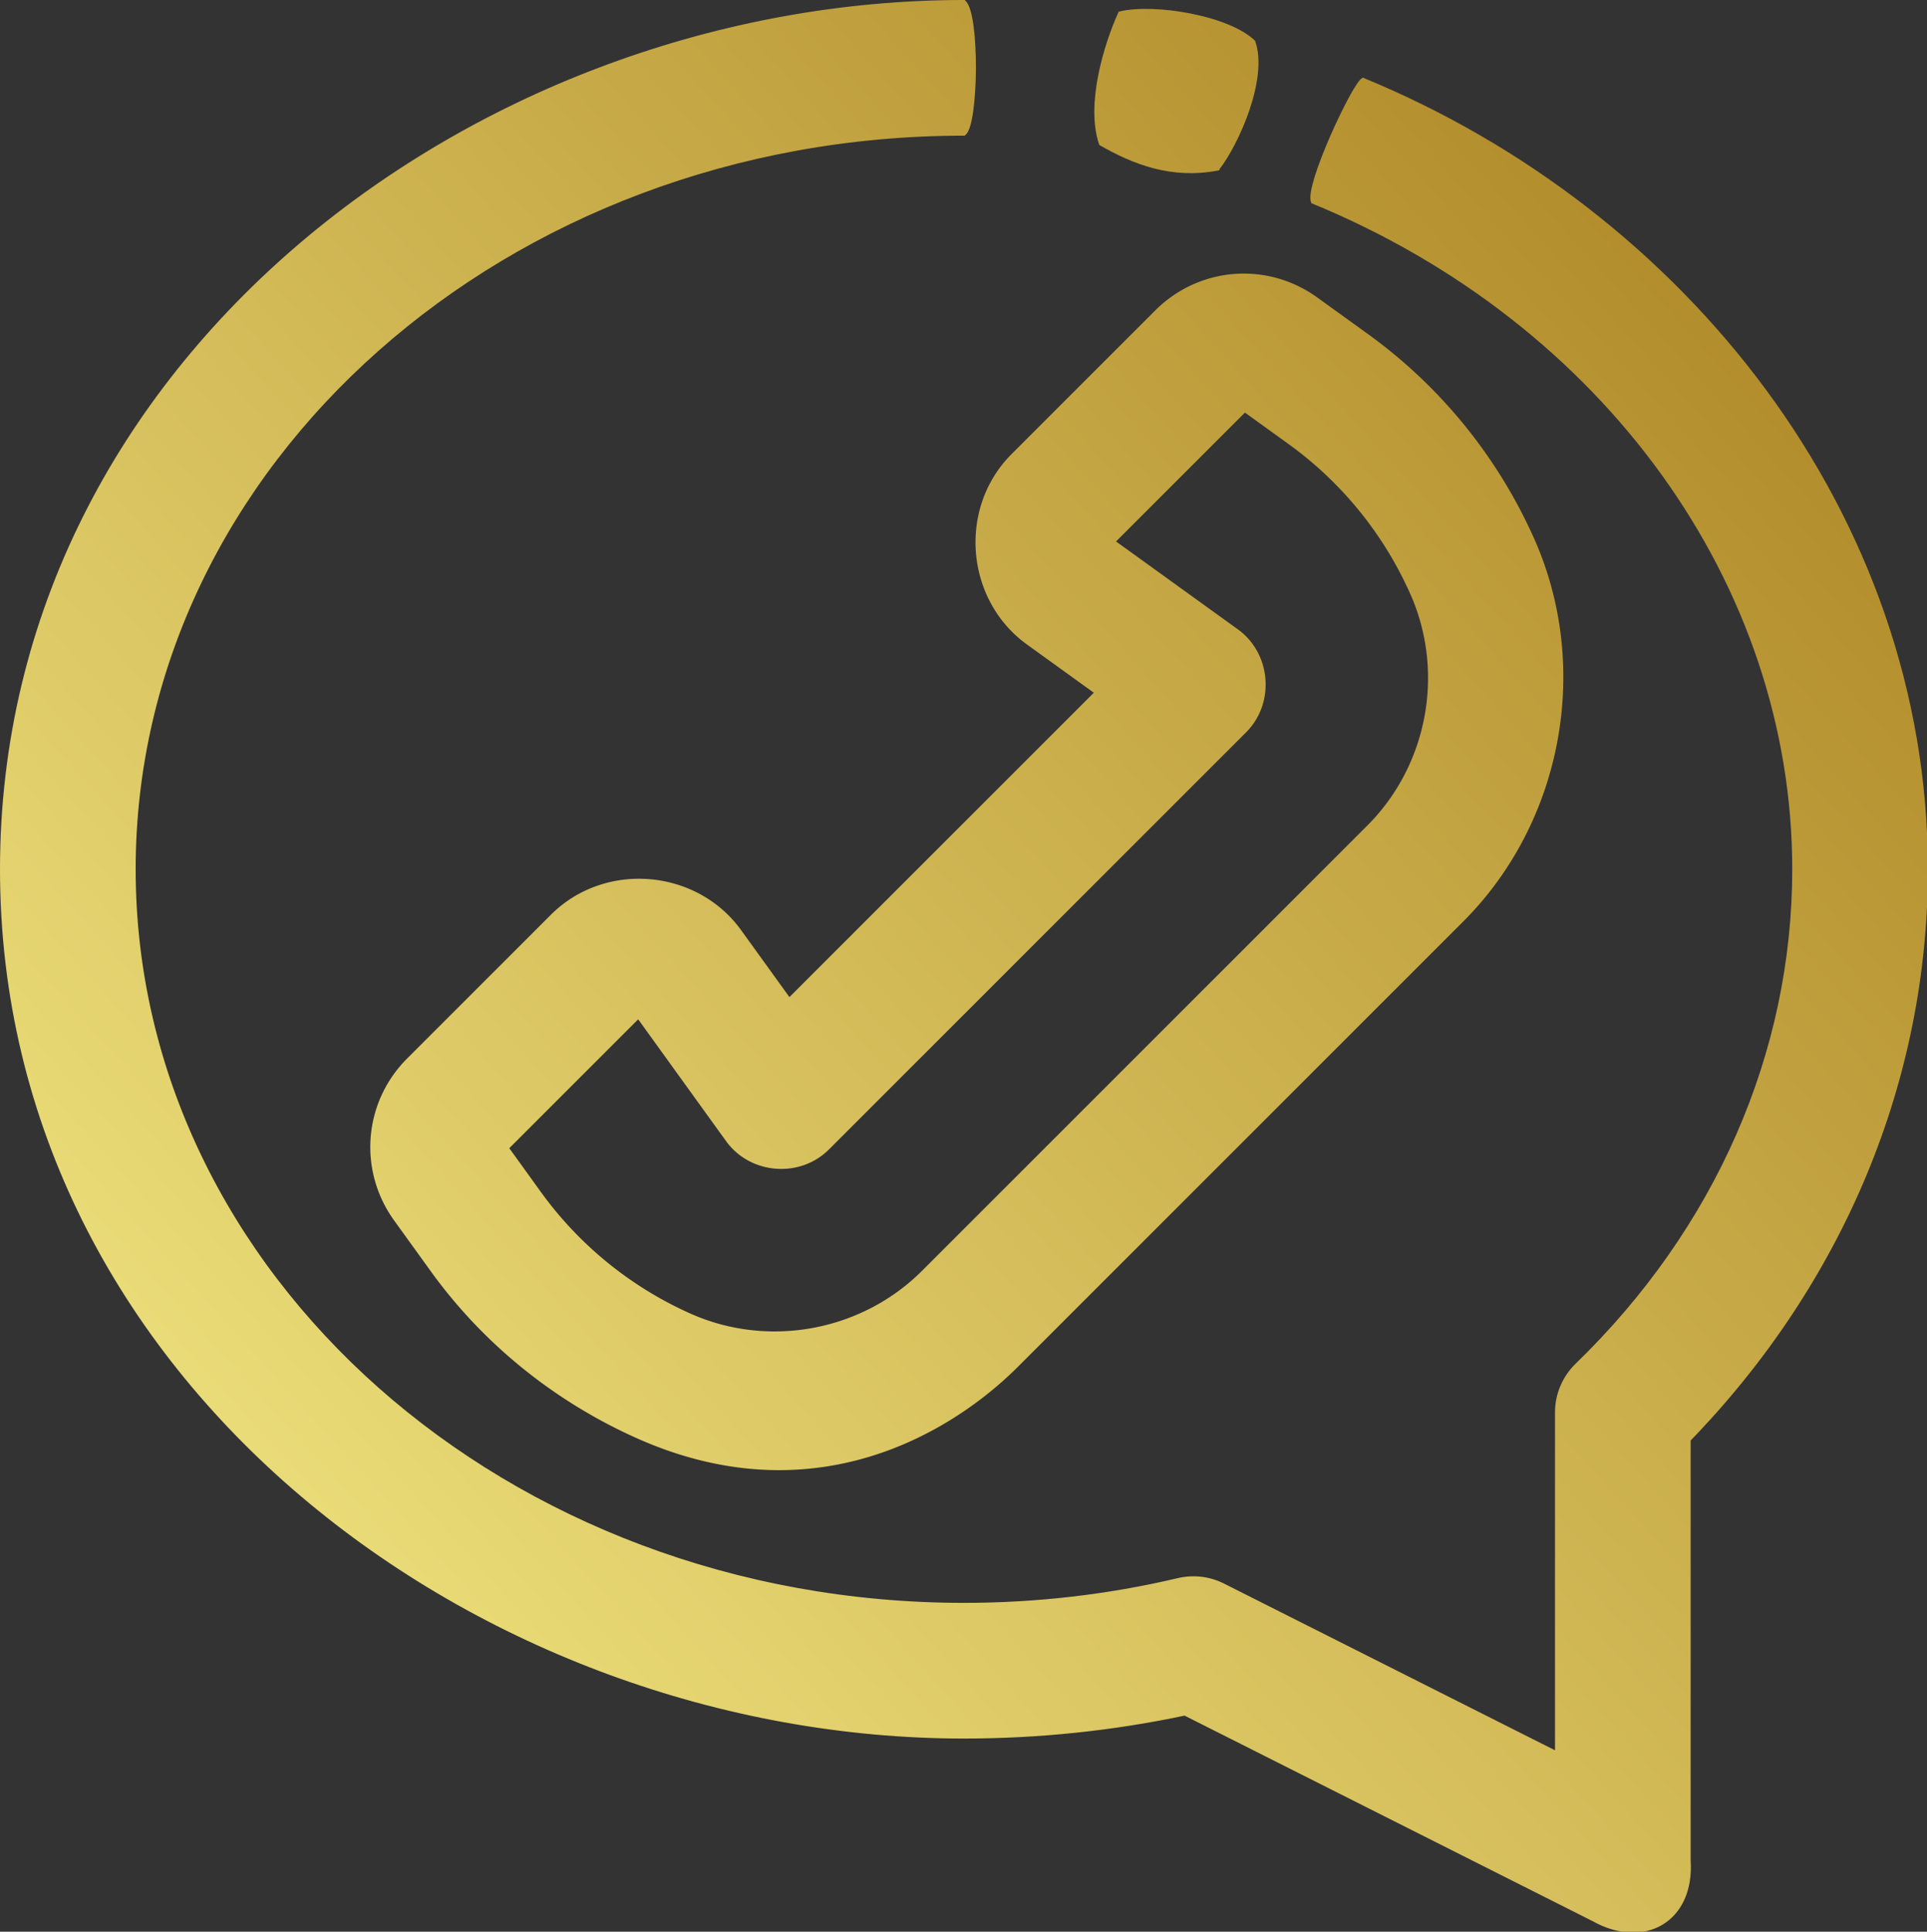<?xml version="1.0" encoding="UTF-8" standalone="no"?>
<!-- Created with Inkscape (http://www.inkscape.org/) -->

<svg
   width="132.666mm"
   height="132.962mm"
   viewBox="0 0 132.666 132.962"
   version="1.1"
   id="svg5"
   inkscape:version="1.1.2 (b8e25be833, 2022-02-05)"
   sodipodi:docname="contactIcon.svg"
   xmlns:inkscape="http://www.inkscape.org/namespaces/inkscape"
   xmlns:sodipodi="http://sodipodi.sourceforge.net/DTD/sodipodi-0.dtd"
   xmlns:xlink="http://www.w3.org/1999/xlink"
   xmlns="http://www.w3.org/2000/svg"
   xmlns:svg="http://www.w3.org/2000/svg">
  <rect x="0" y="0" width="132.666" height="132.962" fill="#333333" stroke="none"/>
  <sodipodi:namedview
     id="namedview7"
     pagecolor="#505050"
     bordercolor="#eeeeee"
     borderopacity="1"
     inkscape:pageshadow="0"
     inkscape:pageopacity="0"
     inkscape:pagecheckerboard="0"
     inkscape:document-units="mm"
     showgrid="false"
     fit-margin-top="0"
     fit-margin-left="0"
     fit-margin-right="0"
     fit-margin-bottom="0"
     inkscape:zoom="0.26173516"
     inkscape:cx="-496.68528"
     inkscape:cy="84.054432"
     inkscape:window-width="1920"
     inkscape:window-height="1017"
     inkscape:window-x="-8"
     inkscape:window-y="-8"
     inkscape:window-maximized="1"
     inkscape:current-layer="layer1" />
  <defs
     id="defs2">
    <linearGradient
       inkscape:collect="always"
       id="linearGradient10823">
      <stop
         style="stop-color:#ae8625;stop-opacity:1"
         offset="0"
         id="stop10819" />
      <stop
         style="stop-color:#f7ef8a;stop-opacity:1"
         offset="1"
         id="stop10821" />
    </linearGradient>
    <linearGradient
       inkscape:collect="always"
       xlink:href="#linearGradient10823"
       id="linearGradient7165"
       x1="456.164"
       y1="57.628"
       x2="9.308"
       y2="463.237"
       gradientUnits="userSpaceOnUse" />
    <linearGradient
       inkscape:collect="always"
       xlink:href="#linearGradient10823"
       id="linearGradient7167"
       x1="148.49"
       y1="102.048"
       x2="276.236"
       y2="102.048"
       gradientUnits="userSpaceOnUse" />
    <linearGradient
       inkscape:collect="always"
       xlink:href="#linearGradient10823"
       id="linearGradient10779"
       x1="8.694"
       y1="0.988"
       x2="85.796"
       y2="96.569"
       gradientUnits="userSpaceOnUse" />
    <linearGradient
       inkscape:collect="always"
       xlink:href="#linearGradient10823"
       id="linearGradient11449"
       x1="8.694"
       y1="0.988"
       x2="85.796"
       y2="96.569"
       gradientUnits="userSpaceOnUse" />
    <linearGradient
       inkscape:collect="always"
       xlink:href="#linearGradient10823"
       id="linearGradient11849"
       x1="456.164"
       y1="57.628"
       x2="9.308"
       y2="463.237"
       gradientUnits="userSpaceOnUse" />
    <linearGradient
       inkscape:collect="always"
       xlink:href="#linearGradient10823"
       id="linearGradient13391"
       gradientUnits="userSpaceOnUse"
       x1="8.694"
       y1="0.988"
       x2="85.796"
       y2="96.569" />
    <linearGradient
       inkscape:collect="always"
       xlink:href="#linearGradient10823"
       id="linearGradient13393"
       gradientUnits="userSpaceOnUse"
       x1="8.694"
       y1="0.988"
       x2="85.796"
       y2="96.569" />
    <linearGradient
       inkscape:collect="always"
       xlink:href="#linearGradient10823"
       id="linearGradient13395"
       gradientUnits="userSpaceOnUse"
       x1="8.694"
       y1="0.988"
       x2="85.796"
       y2="96.569" />
    <linearGradient
       inkscape:collect="always"
       xlink:href="#linearGradient10823"
       id="linearGradient13397"
       gradientUnits="userSpaceOnUse"
       x1="8.694"
       y1="0.988"
       x2="85.796"
       y2="96.569" />
    <linearGradient
       inkscape:collect="always"
       xlink:href="#linearGradient10823"
       id="linearGradient13399"
       gradientUnits="userSpaceOnUse"
       x1="8.694"
       y1="0.988"
       x2="85.796"
       y2="96.569" />
    <linearGradient
       inkscape:collect="always"
       xlink:href="#linearGradient10823"
       id="linearGradient13401"
       gradientUnits="userSpaceOnUse"
       x1="8.694"
       y1="0.988"
       x2="85.796"
       y2="96.569" />
    <linearGradient
       inkscape:collect="always"
       xlink:href="#linearGradient10823"
       id="linearGradient13403"
       gradientUnits="userSpaceOnUse"
       x1="8.694"
       y1="0.988"
       x2="85.796"
       y2="96.569" />
    <linearGradient
       inkscape:collect="always"
       xlink:href="#linearGradient10823"
       id="linearGradient13405"
       gradientUnits="userSpaceOnUse"
       x1="8.694"
       y1="0.988"
       x2="85.796"
       y2="96.569" />
    <linearGradient
       inkscape:collect="always"
       xlink:href="#linearGradient10823"
       id="linearGradient13407"
       gradientUnits="userSpaceOnUse"
       x1="8.694"
       y1="0.988"
       x2="85.796"
       y2="96.569" />
    <linearGradient
       inkscape:collect="always"
       xlink:href="#linearGradient10823"
       id="linearGradient13409"
       gradientUnits="userSpaceOnUse"
       x1="8.694"
       y1="0.988"
       x2="85.796"
       y2="96.569" />
    <linearGradient
       inkscape:collect="always"
       xlink:href="#linearGradient10823"
       id="linearGradient13411"
       gradientUnits="userSpaceOnUse"
       x1="8.694"
       y1="0.988"
       x2="85.796"
       y2="96.569" />
    <linearGradient
       inkscape:collect="always"
       xlink:href="#linearGradient10823"
       id="linearGradient13413"
       gradientUnits="userSpaceOnUse"
       x1="8.694"
       y1="0.988"
       x2="85.796"
       y2="96.569" />
    <linearGradient
       inkscape:collect="always"
       xlink:href="#linearGradient10823"
       id="linearGradient13415"
       gradientUnits="userSpaceOnUse"
       x1="456.164"
       y1="57.628"
       x2="9.308"
       y2="463.237" />
    <linearGradient
       inkscape:collect="always"
       xlink:href="#linearGradient10823"
       id="linearGradient13417"
       gradientUnits="userSpaceOnUse"
       x1="456.164"
       y1="57.628"
       x2="9.308"
       y2="463.237" />
    <linearGradient
       inkscape:collect="always"
       xlink:href="#linearGradient10823"
       id="linearGradient13419"
       gradientUnits="userSpaceOnUse"
       x1="456.164"
       y1="57.628"
       x2="9.308"
       y2="463.237" />
    <linearGradient
       inkscape:collect="always"
       xlink:href="#linearGradient10823"
       id="linearGradient13421"
       gradientUnits="userSpaceOnUse"
       x1="456.164"
       y1="57.628"
       x2="9.308"
       y2="463.237" />
    <linearGradient
       inkscape:collect="always"
       xlink:href="#linearGradient10823"
       id="linearGradient13423"
       gradientUnits="userSpaceOnUse"
       x1="456.164"
       y1="57.628"
       x2="9.308"
       y2="463.237" />
    <linearGradient
       inkscape:collect="always"
       xlink:href="#linearGradient10823"
       id="linearGradient13425"
       gradientUnits="userSpaceOnUse"
       x1="456.164"
       y1="57.628"
       x2="9.308"
       y2="463.237" />
  </defs>
  <g
     inkscape:label="Layer 1"
     inkscape:groupmode="layer"
     id="layer1"
     transform="translate(-348.242,-30.732)">
    <g
       style="clip-rule:evenodd;fill:url(#linearGradient11449);fill-opacity:1;fill-rule:evenodd;stroke:url(#linearGradient10779);stroke-width:1.232;stroke-linejoin:round;stroke-miterlimit:2;stroke-dasharray:none"
       id="g851"
       transform="matrix(1.623,0,0,1.623,-46.296,14.82)">
      <path
         d="M 38.494,84.653 V 3.601 C 38.493,1.889 37.105,0.501 35.393,0.5 H 35.391 C 31.668,0.501 28.651,3.518 28.65,7.241 L 28.54,82.416 C 28.537,84.416 31.65,85.104 31.65,83.104 V 7.241 C 31.648,5.174 33.324,3.498 35.391,3.5 h 0.002 c 0.027,0 0.053,0.011 0.072,0.03 0.018,0.019 0.029,0.044 0.029,0.071 v 81.052 c 0.07,1.928 2.93,1.928 3,0 z"
         id="path826"
         style="fill:url(#linearGradient13391);fill-opacity:1;stroke:url(#linearGradient13393);stroke-width:1.232;stroke-miterlimit:2;stroke-dasharray:none"
         sodipodi:nodetypes="ccsscsscsscccc" />
      <path
         d="m 36.794,5.815 c 6.17,0.832 11.597,4.023 15.343,8.634 l 0.006,0.007 a 8.467,8.467 0 0 0 9.649,2.497 15.424,15.424 0 0 1 5.488,-1.016 c 1.331,0 2.62,0.174 3.848,0.501 l -3.652,7.307 -0.196,-0.001 c -2.318,0 -4.535,0.442 -6.569,1.245 l -0.002,10e-4 a 5.495,5.495 0 0 1 -6.266,-1.615 26.823,26.823 0 0 0 -12.73,-8.712 1.5,1.5 0 0 0 -0.909,2.859 23.835,23.835 0 0 1 11.312,7.745 l 0.008,0.011 a 8.495,8.495 0 0 0 9.691,2.501 14.843,14.843 0 0 1 6.47,-1.001 1.502,1.502 0 0 0 1.442,-0.826 l 4.86,-9.725 A 1.497,1.497 0 0 0 73.791,14.159 17.842,17.842 0 0 0 67.28,12.937 18.41,18.41 0 0 0 60.7,14.16 5.472,5.472 0 0 1 54.46,12.551 C 50.244,7.365 44.137,3.778 37.195,2.841 a 1.5,1.5 0 0 0 -0.401,2.974 z"
         id="path828"
         style="fill:url(#linearGradient13395);fill-opacity:1;stroke:url(#linearGradient13397);stroke-width:1.232;stroke-miterlimit:2;stroke-dasharray:none" />
      <path
         d="M 53.704,85.207 79.236,21.038 c 1.232,-3.099 -1.05,-6.463 -4.385,-6.464 h -1.864 c -0.569,0 -1.088,0.321 -1.342,0.83 L 38.166,81.15 c -0.893,1.789 2.102,3.325 2.995,1.536 L 74.851,17.574 v 0 c 1.214,0.001 2.045,1.226 1.598,2.355 L 50.917,84.098 c -0.695,1.839 2.029,2.922 2.787,1.109 z m -11.919,-68 v 35.797 c 0,2 3,2 3,0 V 17.207 c 0,-2 -3,-2 -3,0 z"
         id="path830"
         style="fill:url(#linearGradient13399);fill-opacity:1;stroke:url(#linearGradient13401);stroke-width:1.232;stroke-miterlimit:2;stroke-dasharray:none"
         sodipodi:nodetypes="cccsccccccccsssss" />
      <path
         d="M 41.785,52.837 V 75.048 c 0,2 3,2 3,0 V 51.737 c 0,-2 -3,-0.899 -3,1.101 z M 48.214,20.84 v 19.047 c 0,2 3,2 3,0 V 20.84 c -0.07,-1.928 -2.93,-1.928 -3,0 z M 48.318,40.949 48.214,61.509 c -0.01,2 3.024,2 3,0 V 39.887 Z M 54.945,26.777 55.33,50.398 c 0.07,1.928 2.654,-0.879 2.725,-2.807 L 57.945,26.777 c -0.07,-1.928 -2.93,-1.928 -3,0 z m 7.443,63.43 v -10e-4 c 0,-3.977 -2.762,-7.053 -5.948,-7.053 H 24.642 c -3.186,0 -5.948,3.076 -5.948,7.053 v 10e-4 c 0,1.36 0.449,2.659 1.219,3.62 0.876,1.093 2.081,1.673 3.319,1.673 H 57.85 c 1.239,0 2.444,-0.58 3.319,-1.673 0.77,-0.961 1.219,-2.26 1.219,-3.62 z m -3,-10e-4 v 10e-4 c 0,0.653 -0.191,1.283 -0.56,1.744 -0.264,0.33 -0.604,0.549 -0.978,0.549 H 23.232 c -0.373,0 -0.713,-0.219 -0.977,-0.549 -0.37,-0.461 -0.561,-1.091 -0.561,-1.744 v -10e-4 c 0,-2.161 1.218,-4.053 2.948,-4.053 H 56.44 c 1.731,0 2.948,1.892 2.948,4.053 z m 22.12,-24.028 c 0,-0.828 -0.672,-1.5 -1.5,-1.5 h -3.742 c -2.936,0.002 -5.315,2.381 -5.317,5.317 v 1.742 c 0.001,1.933 1.567,3.499 3.5,3.5 h 1.742 c 2.936,-5.52e-4 5.316,-2.381 5.317,-5.317 z m -3,1.5 v 2.242 c -5.52e-4,1.279 -1.038,2.316 -2.317,2.317 h -1.742 c -0.133,-1.99e-4 -0.26,-0.053 -0.354,-0.146 -0.093,-0.094 -0.146,-0.221 -0.146,-0.354 v -1.742 c -0.002,-1.28 1.037,-2.319 2.317,-2.317 z"
         id="path832"
         style="fill:url(#linearGradient13403);fill-opacity:1;stroke:url(#linearGradient13405);stroke-width:1.232;stroke-miterlimit:2;stroke-dasharray:none"
         sodipodi:nodetypes="ssssscsscccsscccccccsssssscsscssscsscsssssssccccccsccccccccc" />
      <path
         d="M 81.508,69.958 V 60.71 l 1.998,1.998 a 1.5,1.5 0 1 0 2.121,-2.121 l -4.558,-4.559 a 1.5,1.5 0 0 0 -2.561,1.061 v 12.869 a 1.501,1.501 0 0 0 3,0 z M 20.493,22.548 a 1.5,1.5 0 0 0 -1.5,-1.5 h -3.742 a 5.316,5.316 0 0 0 -5.318,5.317 v 1.742 a 3.503,3.503 0 0 0 3.5,3.5 h 1.742 a 5.317,5.317 0 0 0 5.318,-5.318 z m -3,1.5 v 2.241 a 2.321,2.321 0 0 1 -2.318,2.318 h -1.742 a 0.5,0.5 0 0 1 -0.5,-0.5 v -1.742 a 2.317,2.317 0 0 1 2.318,-2.317 z"
         id="path834"
         style="fill:url(#linearGradient13407);fill-opacity:1;stroke:url(#linearGradient13409);stroke-width:1.232;stroke-miterlimit:2;stroke-dasharray:none" />
      <path
         d="M 20.493,26.327 V 17.08 l 1.997,1.998 a 1.502,1.502 0 0 0 2.122,0 1.502,1.502 0 0 0 0,-2.122 l -4.559,-4.558 a 1.5,1.5 0 0 0 -2.56,1.061 v 12.868 a 1.5,1.5 0 0 0 3,0 z"
         id="path836"
         style="fill:url(#linearGradient13411);fill-opacity:1;stroke:url(#linearGradient13413);stroke-width:1.232;stroke-miterlimit:2;stroke-dasharray:none" />
    </g>
    <g
       id="g3410"
       transform="matrix(0.283,0,0,0.283,348.236,30.873)"
       style="fill:url(#linearGradient7165);fill-opacity:1;stroke:url(#linearGradient11849);stroke-opacity:1">
      <path
         d="m 296.188,40.495 c -11.211,2.141 -20.434,-1.558 -28.326,-6.069 -3.223,-9.598 1.195,-23.971 4.658,-31.659 8.553,-1.972 26.303,1.064 32.406,6.944 3.057,8.829 -3.915,24.582 -8.738,30.784 z"
         id="path3395"
         sodipodi:nodetypes="ccccc"
         style="fill:url(#linearGradient13415);fill-opacity:1;stroke:url(#linearGradient13417);stroke-opacity:1" />
      <path
         d="m 387.613,466.291 -99.35,-50.031 c -17.557,3.718 -35.604,5.6 -53.74,5.6 -117.419,0 -234,-86.651 -234,-210.93 C 0.523,86.651 117.104,0 234.523,0 c 3.377,3.068 3.039,29.776 0,32 -111.383,0 -202,80.268 -202,178.93 0,98.662 90.617,178.93 202,178.93 17.653,0 35.199,-2.03 52.149,-6.034 3.663,-0.865 7.513,-0.412 10.875,1.281 l 81.262,40.921 v -82.993 c -7e-5,-4.329 1.754,-8.473 4.862,-11.487 34.082,-33.046 52.852,-75.883 52.852,-120.618 0,-69.399 -45.966,-133.144 -117.103,-162.396 -1.436,-4.015 9.785,-27.969 12.17,-29.596 77.854,32.014 136.933,105.782 136.933,191.992 0,51.283 -20.44,100.287 -57.714,138.73 V 452 c 0.964,14.5 -10.786,21.25 -23.196,14.291 z"
         id="path3397"
         sodipodi:nodetypes="ccssccsssccccsccsccc"
         style="fill:url(#linearGradient13419);fill-opacity:1;stroke:url(#linearGradient13421);stroke-opacity:1" />
      <path
         d="m 154.644,348.634 c -19.652,-8.89 -36.77,-22.698 -49.395,-40.189 L 96.316,296.07 c -8.663,-12.002 -7.354,-28.31 3.115,-38.774 l 34.937,-34.929 c 12.928,-12.926 34.936,-11.03 45.536,3.659 l 12.102,16.765 74.882,-74.863 -16.759,-12.089 c -14.694,-10.6 -16.591,-32.617 -3.657,-45.546 l 34.935,-34.927 c 10.464,-10.459 26.764,-11.77 38.764,-3.114 l 12.325,8.892 a 122.803,122.803 0 0 1 40.317,49.642 c 13.804,31.049 6.827,68.492 -17.171,92.484 l -108.327,108.3 c -15.499,15.494 -49.125,36.763 -92.671,17.064 z m 13.251,-29.128 c 19.159,8.494 41.97,4.253 56.795,-10.568 l 108.327,-108.3 c 14.838,-14.834 19.079,-37.682 10.556,-56.853 a 90.767,90.767 0 0 0 -29.8,-36.692 l -10.945,-7.896 -32.07,32.063 30.1,21.714 c 7.88,5.685 8.823,17.42 1.951,24.291 L 201.344,278.706 c -6.871,6.869 -18.6,5.926 -24.286,-1.951 l -21.725,-30.098 -32.072,32.064 7.937,10.995 a 90.764,90.764 0 0 0 36.697,29.79 c 19.16,8.494 -0.036,-0.016 0,0 19.16,8.494 -0.036,-0.016 0,0 19.16,8.494 -0.036,-0.016 0,0 z"
         id="path3399"
         style="fill:url(#linearGradient13423);fill-opacity:1;stroke:url(#linearGradient13425);stroke-opacity:1" />
    </g>
    <path
       d="m 265.052,37.751 -78.592,11.955 c -3.172,0.481 -2.655,2.674 -2.651,5.882 l 0.179,67.635 c -3.029,-1.48 -9.391,-2.255 -12.762,-2.269 -20.216,-3e-5 -30.337,24.441 -16.044,38.734 14.293,14.293 38.734,4.173 38.734,-16.044 l -0.126,-53.068 71.313,-10.198 0.126,29.879 c -3.029,-1.48 -6.353,-2.255 -9.725,-2.269 -20.216,1.9e-4 -30.337,24.441 -16.043,38.734 14.293,14.293 36.775,2.403 36.775,-17.813 L 274.214,41.642 c -0.382,-2.775 -7.298,-4.172 -9.162,-3.891 z M 170.341,158.55 c -12.215,-0.042 -18.298,-16.244 -9.32,-23.825 8.807,-7.437 19.965,-4.761 23.436,4.259 3.538,9.195 -2.316,19.605 -14.117,19.565 z m 83.662,-13.16 c -12.834,-0.253 -18.241,-16.026 -10.599,-23.92 8.263,-8.536 18.872,-7.387 24.484,2.327 4.67,8.082 -1.188,21.843 -13.886,21.593 z m 11.226,-75.392 -71.313,10.956 v -22.861 l 70.934,-10.635 z"
       id="path3412"
       style="fill:url(#linearGradient7167);fill-opacity:1;stroke:#00ff00;stroke-width:0;stroke-miterlimit:4;stroke-dasharray:none;stroke-dashoffset:0;stroke-opacity:1"
       sodipodi:nodetypes="cccccscccccscccssssssssccccc" />
  </g>
</svg>
